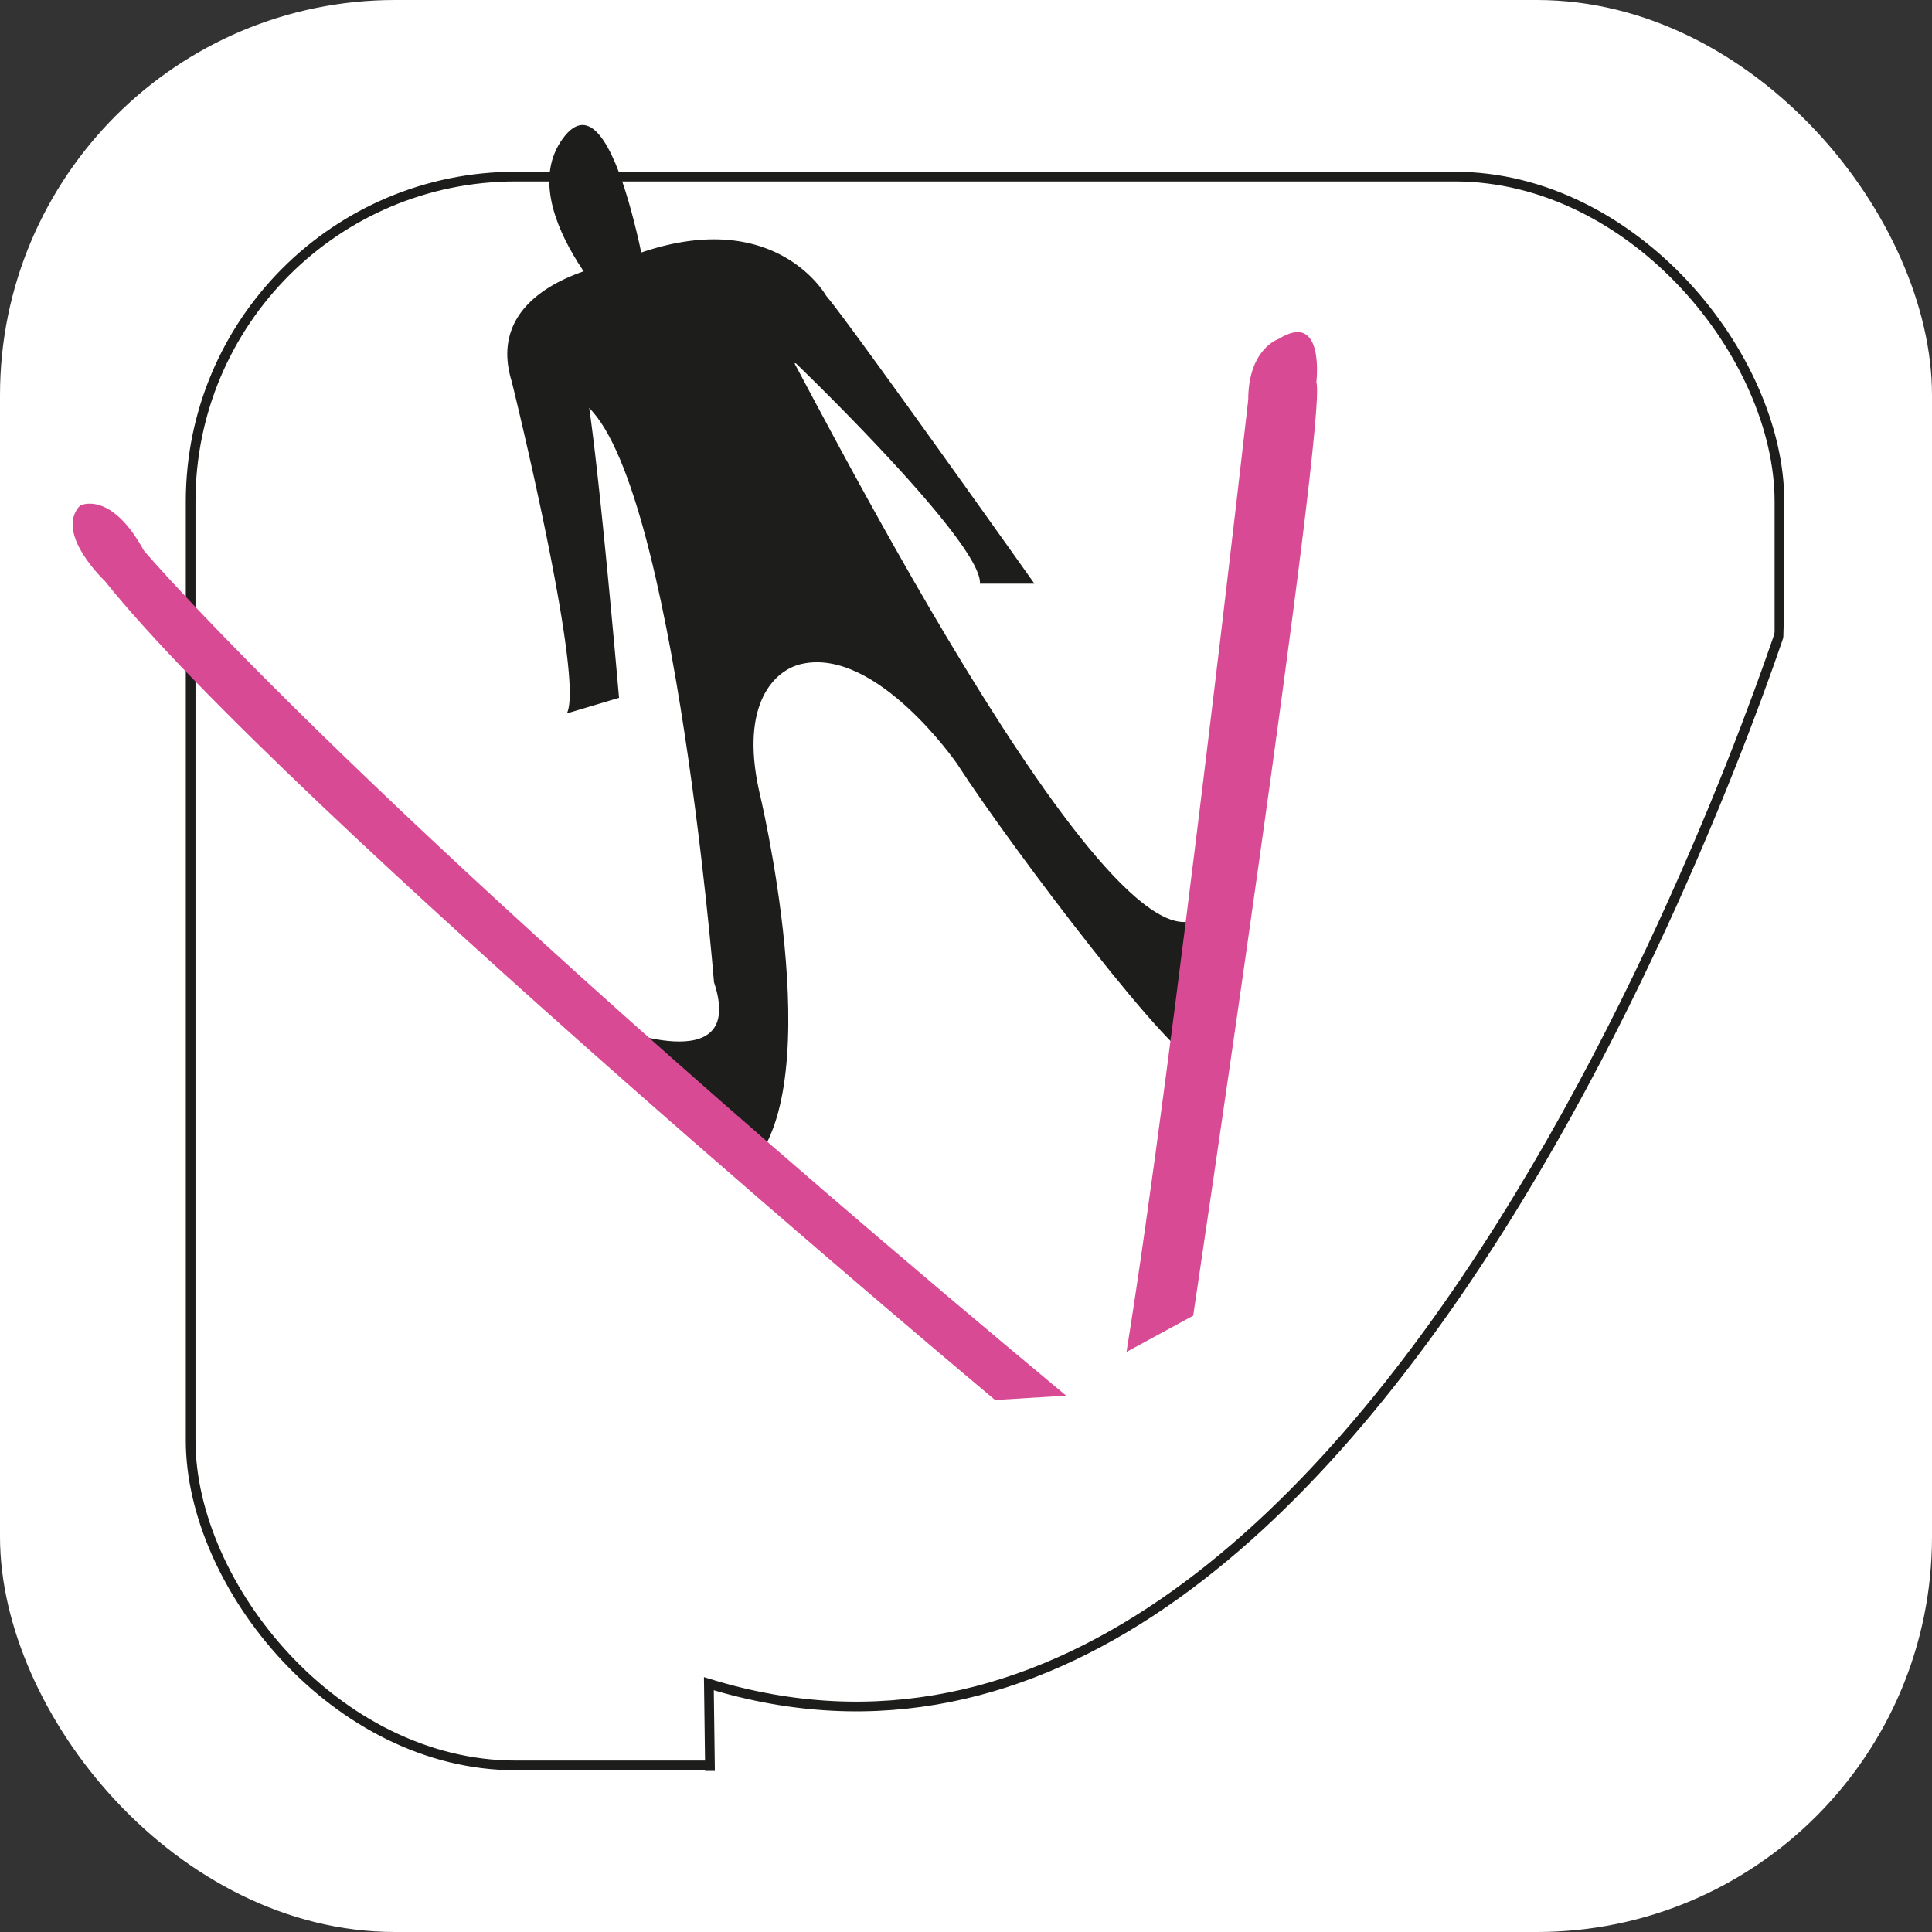 <svg xmlns="http://www.w3.org/2000/svg" viewBox="0 0 199.34 199.34"><rect x="0" y="0" width="199.34" height="199.34" fill="#333333" stroke="none"/><defs><style>.cls-1{fill:none;}.cls-1,.cls-4{stroke:#1d1d1b;stroke-miterlimit:10;}.cls-2{fill:#1d1d1b;}.cls-3,.cls-4{fill:#fff;}.cls-5{fill:#d94a94;}</style></defs><g id="Capa_2" data-name="Capa 2"><g id="Capa_1-2" data-name="Capa 1"><path class="cls-1" d="M47.81,18h98.92A34.23,34.23,0,0,1,181,52.27v98.92a34.24,34.24,0,0,1-34.24,34.24H47.82a34.24,34.24,0,0,1-34.24-34.24V52.27A34.23,34.23,0,0,1,47.81,18Z"/><path class="cls-2" d="M45.36,166l2.21-14s-.24-2,2.31-2.41c5.83-1,22-10.76,49.49-45,0,0,37.58-49.31,61-14.2,0,0-18.49,4.28-39.51,19.61-26.14,19.06-63,39.78-74.33,55.64C45.92,166.5,45.13,167.78,45.36,166Z"/><path class="cls-2" d="M108,112.21s-5.92-11.16,7.86-10.95,28.44,21.26,28.55,22.21.75,4-4.22,5.26c-5.88,1.49-34.79,5.32-30.13,19,.26.78,1.38,3.72-.88,1.1,0,0-10.07-9.32-10.62-11.66,0,0-.58-1.57,1.33-2.09,7-1.92,30-8.39,33.9-12.1A255.3,255.3,0,0,1,108,112.21Z"/><path class="cls-2" d="M153.7,88.75s18.15-11.85,11.87-20.59-14.4,19.13-14.4,19.13"/><path class="cls-2" d="M91.22,83.9,95,85.18S126.41,47.27,161,99c0,0,4.53,7.2,10.3,3.46,0,0,14.7-12.28,14.84-26.68l-4.35,1s-1,14.06-14.06,21.11c0,0-13.89-31.17-46-31,0,0-3.24-.42-12.91,3.22C108.82,70.11,94.35,76.65,91.22,83.9Z"/><rect class="cls-3" width="199.34" height="199.34" rx="40.77"/><rect class="cls-4" x="19.67" y="18.22" width="163.93" height="163.93" rx="33.53"/><path class="cls-2" d="M58.48,73.61,63.87,72s-1.93-22.39-3.14-30.34l21.38-4.18s19,18.26,19,22.64a1,1,0,0,0,0,.1h5.62S87.34,32.89,85.25,30.53c0,0-5.83-10.5-22-3.33,0,0-13.48,2.13-10.47,12.1C52.8,39.3,60.38,70.11,58.48,73.61Z"/><path class="cls-2" d="M62.84,105.85s14.25,5.76,10.83-4.5c0,0-4.51-55.8-14.26-60.25-8-3.64,20.91-5.75,21.36-5.75S115.64,104.77,124.45,94c0,0,.75,14.21-.89,15.41S104.42,87.6,98.73,78.78c0,0-8.27-12-16-10.28-2.79.61-6.37,4.06-4.43,13,0,0,7.31,30-.75,38.73Z"/><path class="cls-2" d="M65.37,34.19S52.5,21.9,58.08,14.28,67.44,33,67.44,33"/><path class="cls-5" d="M110,144l-7.33.45S29.35,83.12,10.81,59.94c0,0-5.24-4.94-2.55-7.78,0,0,3.14-1.64,6.58,4.64C14.84,56.8,37.57,83.72,110,144Z"/><path class="cls-5" d="M116.23,139.49l6.88-3.74s13.91-93,12.71-96.3c0,0,.9-7.47-3.89-4.48,0,0-3.14,1-3.14,6.28C128.79,41.25,121,110,116.23,139.49Z"/><path class="cls-4" d="M184.4,63S142.89,195.17,73.14,173.72l.21,16,91.87-1.43s22.31-3.76,23.31-27.08V63.11Z"/><path class="cls-3" d="M184,65.76,184.1,62l6.62.37,2.9,99.84s6.39,23.42-34.5,31.15-89.58-1.11-89.58-1.11l3.21-9.53,1,0L170,162.38l16.15-86.61"/></g></g></svg>